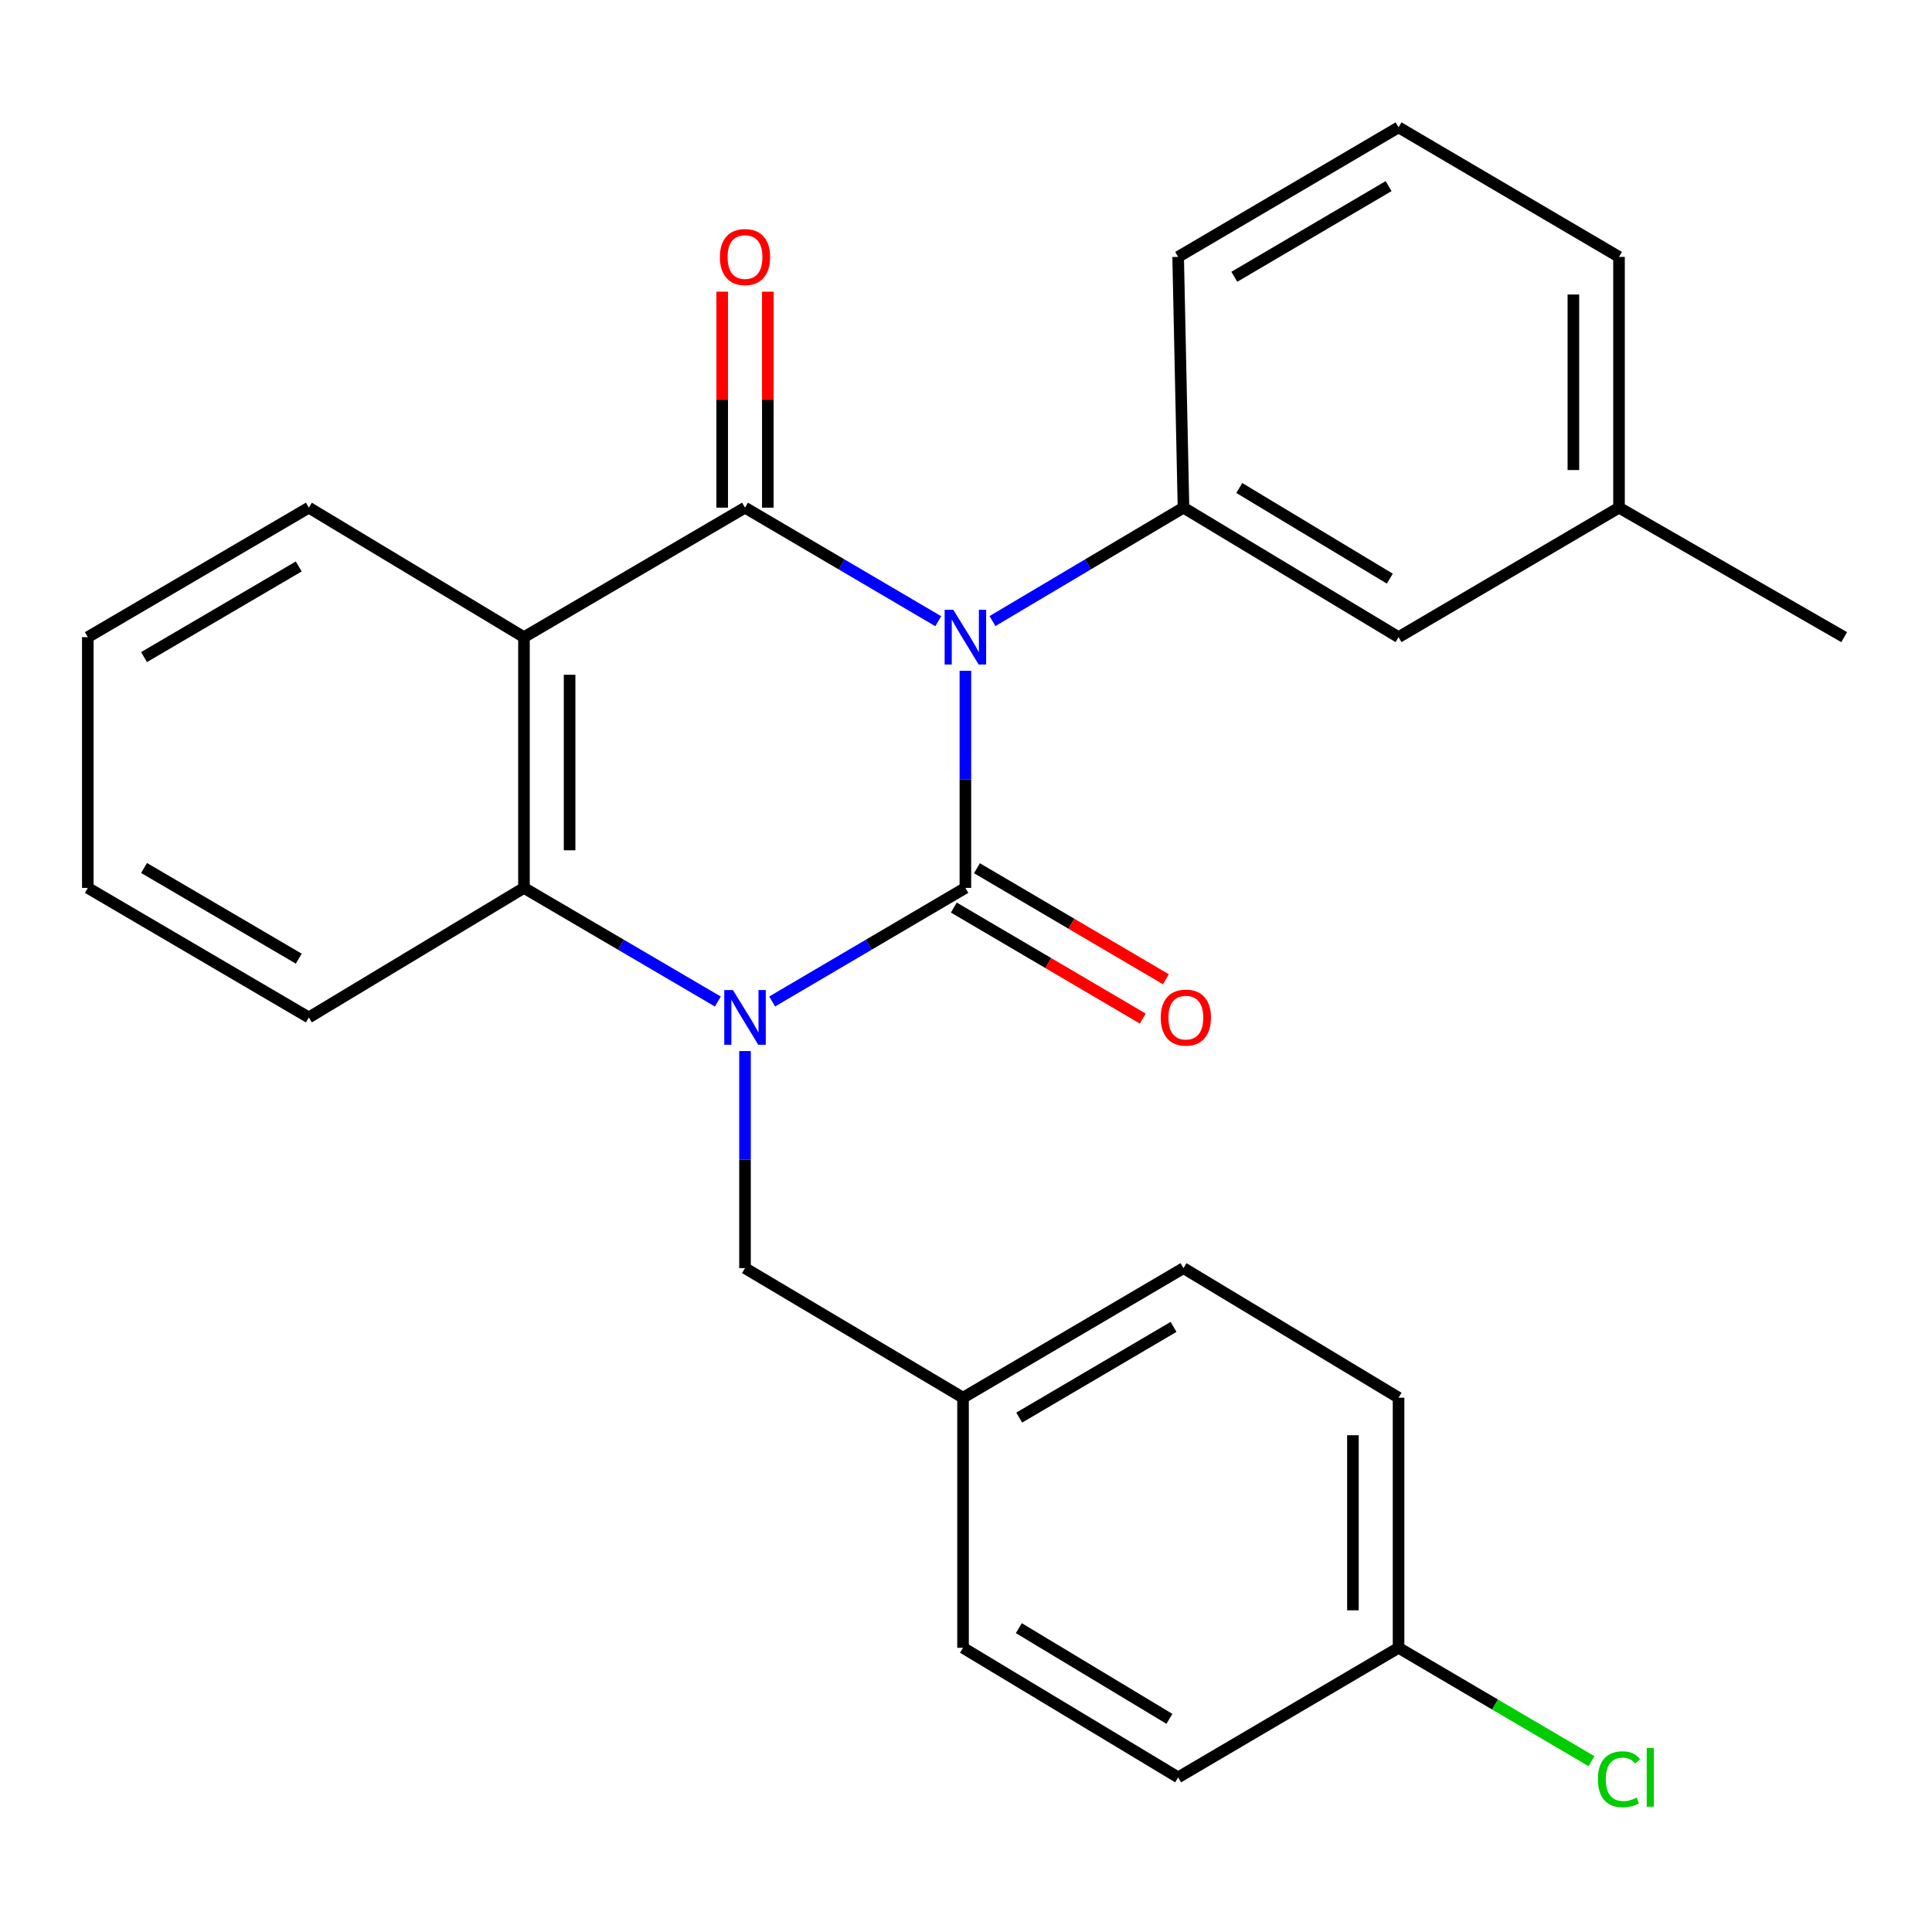 <?xml version='1.0' encoding='iso-8859-1'?>
<svg version='1.1' baseProfile='full'
              xmlns='http://www.w3.org/2000/svg'
                      xmlns:rdkit='http://www.rdkit.org/xml'
                      xmlns:xlink='http://www.w3.org/1999/xlink'
                  xml:space='preserve'
width='1000px' height='1000px' viewBox='0 0 1000 1000'>
<!-- END OF HEADER -->
<rect style='opacity:1.0;fill:#FFFFFF;stroke:none' width='1000' height='1000' x='0' y='0'> </rect>
<path class='bond-0' d='M 499.685,347.194 L 499.685,403.384' style='fill:none;fill-rule:evenodd;stroke:#0000FF;stroke-width:6px;stroke-linecap:butt;stroke-linejoin:miter;stroke-opacity:1' />
<path class='bond-0' d='M 499.685,403.384 L 499.685,459.575' style='fill:none;fill-rule:evenodd;stroke:#000000;stroke-width:6px;stroke-linecap:butt;stroke-linejoin:miter;stroke-opacity:1' />
<path class='bond-2' d='M 485.638,321.535 L 435.627,292.15' style='fill:none;fill-rule:evenodd;stroke:#0000FF;stroke-width:6px;stroke-linecap:butt;stroke-linejoin:miter;stroke-opacity:1' />
<path class='bond-2' d='M 435.627,292.15 L 385.616,262.764' style='fill:none;fill-rule:evenodd;stroke:#000000;stroke-width:6px;stroke-linecap:butt;stroke-linejoin:miter;stroke-opacity:1' />
<path class='bond-5' d='M 513.707,321.464 L 563.141,292.114' style='fill:none;fill-rule:evenodd;stroke:#0000FF;stroke-width:6px;stroke-linecap:butt;stroke-linejoin:miter;stroke-opacity:1' />
<path class='bond-5' d='M 563.141,292.114 L 612.574,262.764' style='fill:none;fill-rule:evenodd;stroke:#000000;stroke-width:6px;stroke-linecap:butt;stroke-linejoin:miter;stroke-opacity:1' />
<path class='bond-1' d='M 499.685,459.575 L 449.674,488.972' style='fill:none;fill-rule:evenodd;stroke:#000000;stroke-width:6px;stroke-linecap:butt;stroke-linejoin:miter;stroke-opacity:1' />
<path class='bond-1' d='M 449.674,488.972 L 399.664,518.368' style='fill:none;fill-rule:evenodd;stroke:#0000FF;stroke-width:6px;stroke-linecap:butt;stroke-linejoin:miter;stroke-opacity:1' />
<path class='bond-7' d='M 493.703,469.755 L 542.603,498.488' style='fill:none;fill-rule:evenodd;stroke:#000000;stroke-width:6px;stroke-linecap:butt;stroke-linejoin:miter;stroke-opacity:1' />
<path class='bond-7' d='M 542.603,498.488 L 591.503,527.222' style='fill:none;fill-rule:evenodd;stroke:#FF0000;stroke-width:6px;stroke-linecap:butt;stroke-linejoin:miter;stroke-opacity:1' />
<path class='bond-7' d='M 505.667,449.395 L 554.567,478.129' style='fill:none;fill-rule:evenodd;stroke:#000000;stroke-width:6px;stroke-linecap:butt;stroke-linejoin:miter;stroke-opacity:1' />
<path class='bond-7' d='M 554.567,478.129 L 603.467,506.863' style='fill:none;fill-rule:evenodd;stroke:#FF0000;stroke-width:6px;stroke-linecap:butt;stroke-linejoin:miter;stroke-opacity:1' />
<path class='bond-6' d='M 385.616,544.03 L 385.616,600.208' style='fill:none;fill-rule:evenodd;stroke:#0000FF;stroke-width:6px;stroke-linecap:butt;stroke-linejoin:miter;stroke-opacity:1' />
<path class='bond-6' d='M 385.616,600.208 L 385.616,656.385' style='fill:none;fill-rule:evenodd;stroke:#000000;stroke-width:6px;stroke-linecap:butt;stroke-linejoin:miter;stroke-opacity:1' />
<path class='bond-26' d='M 371.561,518.389 L 321.383,488.982' style='fill:none;fill-rule:evenodd;stroke:#0000FF;stroke-width:6px;stroke-linecap:butt;stroke-linejoin:miter;stroke-opacity:1' />
<path class='bond-26' d='M 321.383,488.982 L 271.205,459.575' style='fill:none;fill-rule:evenodd;stroke:#000000;stroke-width:6px;stroke-linecap:butt;stroke-linejoin:miter;stroke-opacity:1' />
<path class='bond-3' d='M 385.616,262.764 L 271.205,329.789' style='fill:none;fill-rule:evenodd;stroke:#000000;stroke-width:6px;stroke-linecap:butt;stroke-linejoin:miter;stroke-opacity:1' />
<path class='bond-8' d='M 397.423,262.764 L 397.423,206.867' style='fill:none;fill-rule:evenodd;stroke:#000000;stroke-width:6px;stroke-linecap:butt;stroke-linejoin:miter;stroke-opacity:1' />
<path class='bond-8' d='M 397.423,206.867 L 397.423,150.97' style='fill:none;fill-rule:evenodd;stroke:#FF0000;stroke-width:6px;stroke-linecap:butt;stroke-linejoin:miter;stroke-opacity:1' />
<path class='bond-8' d='M 373.809,262.764 L 373.809,206.867' style='fill:none;fill-rule:evenodd;stroke:#000000;stroke-width:6px;stroke-linecap:butt;stroke-linejoin:miter;stroke-opacity:1' />
<path class='bond-8' d='M 373.809,206.867 L 373.809,150.97' style='fill:none;fill-rule:evenodd;stroke:#FF0000;stroke-width:6px;stroke-linecap:butt;stroke-linejoin:miter;stroke-opacity:1' />
<path class='bond-4' d='M 271.205,329.789 L 271.205,459.575' style='fill:none;fill-rule:evenodd;stroke:#000000;stroke-width:6px;stroke-linecap:butt;stroke-linejoin:miter;stroke-opacity:1' />
<path class='bond-4' d='M 294.82,349.257 L 294.82,440.107' style='fill:none;fill-rule:evenodd;stroke:#000000;stroke-width:6px;stroke-linecap:butt;stroke-linejoin:miter;stroke-opacity:1' />
<path class='bond-11' d='M 271.205,329.789 L 159.852,262.764' style='fill:none;fill-rule:evenodd;stroke:#000000;stroke-width:6px;stroke-linecap:butt;stroke-linejoin:miter;stroke-opacity:1' />
<path class='bond-16' d='M 271.205,459.575 L 159.852,526.626' style='fill:none;fill-rule:evenodd;stroke:#000000;stroke-width:6px;stroke-linecap:butt;stroke-linejoin:miter;stroke-opacity:1' />
<path class='bond-9' d='M 612.574,262.764 L 723.888,329.789' style='fill:none;fill-rule:evenodd;stroke:#000000;stroke-width:6px;stroke-linecap:butt;stroke-linejoin:miter;stroke-opacity:1' />
<path class='bond-9' d='M 641.452,252.588 L 719.372,299.505' style='fill:none;fill-rule:evenodd;stroke:#000000;stroke-width:6px;stroke-linecap:butt;stroke-linejoin:miter;stroke-opacity:1' />
<path class='bond-14' d='M 612.574,262.764 L 609.806,132.965' style='fill:none;fill-rule:evenodd;stroke:#000000;stroke-width:6px;stroke-linecap:butt;stroke-linejoin:miter;stroke-opacity:1' />
<path class='bond-10' d='M 385.616,656.385 L 498.465,723.449' style='fill:none;fill-rule:evenodd;stroke:#000000;stroke-width:6px;stroke-linecap:butt;stroke-linejoin:miter;stroke-opacity:1' />
<path class='bond-13' d='M 723.888,329.789 L 837.997,262.764' style='fill:none;fill-rule:evenodd;stroke:#000000;stroke-width:6px;stroke-linecap:butt;stroke-linejoin:miter;stroke-opacity:1' />
<path class='bond-17' d='M 498.465,723.449 L 498.465,852.907' style='fill:none;fill-rule:evenodd;stroke:#000000;stroke-width:6px;stroke-linecap:butt;stroke-linejoin:miter;stroke-opacity:1' />
<path class='bond-18' d='M 498.465,723.449 L 612.574,656.385' style='fill:none;fill-rule:evenodd;stroke:#000000;stroke-width:6px;stroke-linecap:butt;stroke-linejoin:miter;stroke-opacity:1' />
<path class='bond-18' d='M 527.546,733.748 L 607.422,686.803' style='fill:none;fill-rule:evenodd;stroke:#000000;stroke-width:6px;stroke-linecap:butt;stroke-linejoin:miter;stroke-opacity:1' />
<path class='bond-24' d='M 159.852,262.764 L 45.455,329.789' style='fill:none;fill-rule:evenodd;stroke:#000000;stroke-width:6px;stroke-linecap:butt;stroke-linejoin:miter;stroke-opacity:1' />
<path class='bond-24' d='M 154.63,293.193 L 74.552,340.11' style='fill:none;fill-rule:evenodd;stroke:#000000;stroke-width:6px;stroke-linecap:butt;stroke-linejoin:miter;stroke-opacity:1' />
<path class='bond-12' d='M 723.888,852.907 L 723.888,723.449' style='fill:none;fill-rule:evenodd;stroke:#000000;stroke-width:6px;stroke-linecap:butt;stroke-linejoin:miter;stroke-opacity:1' />
<path class='bond-12' d='M 700.274,833.489 L 700.274,742.868' style='fill:none;fill-rule:evenodd;stroke:#000000;stroke-width:6px;stroke-linecap:butt;stroke-linejoin:miter;stroke-opacity:1' />
<path class='bond-15' d='M 723.888,852.907 L 773.828,882.252' style='fill:none;fill-rule:evenodd;stroke:#000000;stroke-width:6px;stroke-linecap:butt;stroke-linejoin:miter;stroke-opacity:1' />
<path class='bond-15' d='M 773.828,882.252 L 823.768,911.597' style='fill:none;fill-rule:evenodd;stroke:#00CC00;stroke-width:6px;stroke-linecap:butt;stroke-linejoin:miter;stroke-opacity:1' />
<path class='bond-29' d='M 723.888,852.907 L 609.806,919.958' style='fill:none;fill-rule:evenodd;stroke:#000000;stroke-width:6px;stroke-linecap:butt;stroke-linejoin:miter;stroke-opacity:1' />
<path class='bond-23' d='M 837.997,262.764 L 954.545,329.789' style='fill:none;fill-rule:evenodd;stroke:#000000;stroke-width:6px;stroke-linecap:butt;stroke-linejoin:miter;stroke-opacity:1' />
<path class='bond-27' d='M 837.997,262.764 L 837.997,132.965' style='fill:none;fill-rule:evenodd;stroke:#000000;stroke-width:6px;stroke-linecap:butt;stroke-linejoin:miter;stroke-opacity:1' />
<path class='bond-27' d='M 814.383,243.295 L 814.383,152.435' style='fill:none;fill-rule:evenodd;stroke:#000000;stroke-width:6px;stroke-linecap:butt;stroke-linejoin:miter;stroke-opacity:1' />
<path class='bond-21' d='M 609.806,132.965 L 723.888,65.915' style='fill:none;fill-rule:evenodd;stroke:#000000;stroke-width:6px;stroke-linecap:butt;stroke-linejoin:miter;stroke-opacity:1' />
<path class='bond-21' d='M 638.883,143.266 L 718.741,96.33' style='fill:none;fill-rule:evenodd;stroke:#000000;stroke-width:6px;stroke-linecap:butt;stroke-linejoin:miter;stroke-opacity:1' />
<path class='bond-28' d='M 159.852,526.626 L 45.455,459.575' style='fill:none;fill-rule:evenodd;stroke:#000000;stroke-width:6px;stroke-linecap:butt;stroke-linejoin:miter;stroke-opacity:1' />
<path class='bond-28' d='M 154.633,496.196 L 74.555,449.26' style='fill:none;fill-rule:evenodd;stroke:#000000;stroke-width:6px;stroke-linecap:butt;stroke-linejoin:miter;stroke-opacity:1' />
<path class='bond-19' d='M 498.465,852.907 L 609.806,919.958' style='fill:none;fill-rule:evenodd;stroke:#000000;stroke-width:6px;stroke-linecap:butt;stroke-linejoin:miter;stroke-opacity:1' />
<path class='bond-19' d='M 527.348,842.736 L 605.287,889.671' style='fill:none;fill-rule:evenodd;stroke:#000000;stroke-width:6px;stroke-linecap:butt;stroke-linejoin:miter;stroke-opacity:1' />
<path class='bond-20' d='M 612.574,656.385 L 723.888,723.449' style='fill:none;fill-rule:evenodd;stroke:#000000;stroke-width:6px;stroke-linecap:butt;stroke-linejoin:miter;stroke-opacity:1' />
<path class='bond-22' d='M 723.888,65.915 L 837.997,132.965' style='fill:none;fill-rule:evenodd;stroke:#000000;stroke-width:6px;stroke-linecap:butt;stroke-linejoin:miter;stroke-opacity:1' />
<path class='bond-25' d='M 45.455,329.789 L 45.455,459.575' style='fill:none;fill-rule:evenodd;stroke:#000000;stroke-width:6px;stroke-linecap:butt;stroke-linejoin:miter;stroke-opacity:1' />
<path  class='atom-0' d='M 493.425 315.629
L 502.705 330.629
Q 503.625 332.109, 505.105 334.789
Q 506.585 337.469, 506.665 337.629
L 506.665 315.629
L 510.425 315.629
L 510.425 343.949
L 506.545 343.949
L 496.585 327.549
Q 495.425 325.629, 494.185 323.429
Q 492.985 321.229, 492.625 320.549
L 492.625 343.949
L 488.945 343.949
L 488.945 315.629
L 493.425 315.629
' fill='#0000FF'/>
<path  class='atom-2' d='M 379.356 512.466
L 388.636 527.466
Q 389.556 528.946, 391.036 531.626
Q 392.516 534.306, 392.596 534.466
L 392.596 512.466
L 396.356 512.466
L 396.356 540.786
L 392.476 540.786
L 382.516 524.386
Q 381.356 522.466, 380.116 520.266
Q 378.916 518.066, 378.556 517.386
L 378.556 540.786
L 374.876 540.786
L 374.876 512.466
L 379.356 512.466
' fill='#0000FF'/>
<path  class='atom-8' d='M 600.794 526.706
Q 600.794 519.906, 604.154 516.106
Q 607.514 512.306, 613.794 512.306
Q 620.074 512.306, 623.434 516.106
Q 626.794 519.906, 626.794 526.706
Q 626.794 533.586, 623.394 537.506
Q 619.994 541.386, 613.794 541.386
Q 607.554 541.386, 604.154 537.506
Q 600.794 533.626, 600.794 526.706
M 613.794 538.186
Q 618.114 538.186, 620.434 535.306
Q 622.794 532.386, 622.794 526.706
Q 622.794 521.146, 620.434 518.346
Q 618.114 515.506, 613.794 515.506
Q 609.474 515.506, 607.114 518.306
Q 604.794 521.106, 604.794 526.706
Q 604.794 532.426, 607.114 535.306
Q 609.474 538.186, 613.794 538.186
' fill='#FF0000'/>
<path  class='atom-9' d='M 372.616 133.045
Q 372.616 126.245, 375.976 122.445
Q 379.336 118.645, 385.616 118.645
Q 391.896 118.645, 395.256 122.445
Q 398.616 126.245, 398.616 133.045
Q 398.616 139.925, 395.216 143.845
Q 391.816 147.725, 385.616 147.725
Q 379.376 147.725, 375.976 143.845
Q 372.616 139.965, 372.616 133.045
M 385.616 144.525
Q 389.936 144.525, 392.256 141.645
Q 394.616 138.725, 394.616 133.045
Q 394.616 127.485, 392.256 124.685
Q 389.936 121.845, 385.616 121.845
Q 381.296 121.845, 378.936 124.645
Q 376.616 127.445, 376.616 133.045
Q 376.616 138.765, 378.936 141.645
Q 381.296 144.525, 385.616 144.525
' fill='#FF0000'/>
<path  class='atom-16' d='M 827.077 920.938
Q 827.077 913.898, 830.357 910.218
Q 833.677 906.498, 839.957 906.498
Q 845.797 906.498, 848.917 910.618
L 846.277 912.778
Q 843.997 909.778, 839.957 909.778
Q 835.677 909.778, 833.397 912.658
Q 831.157 915.498, 831.157 920.938
Q 831.157 926.538, 833.477 929.418
Q 835.837 932.298, 840.397 932.298
Q 843.517 932.298, 847.157 930.418
L 848.277 933.418
Q 846.797 934.378, 844.557 934.938
Q 842.317 935.498, 839.837 935.498
Q 833.677 935.498, 830.357 931.738
Q 827.077 927.978, 827.077 920.938
' fill='#00CC00'/>
<path  class='atom-16' d='M 852.357 904.778
L 856.037 904.778
L 856.037 935.138
L 852.357 935.138
L 852.357 904.778
' fill='#00CC00'/>
</svg>
